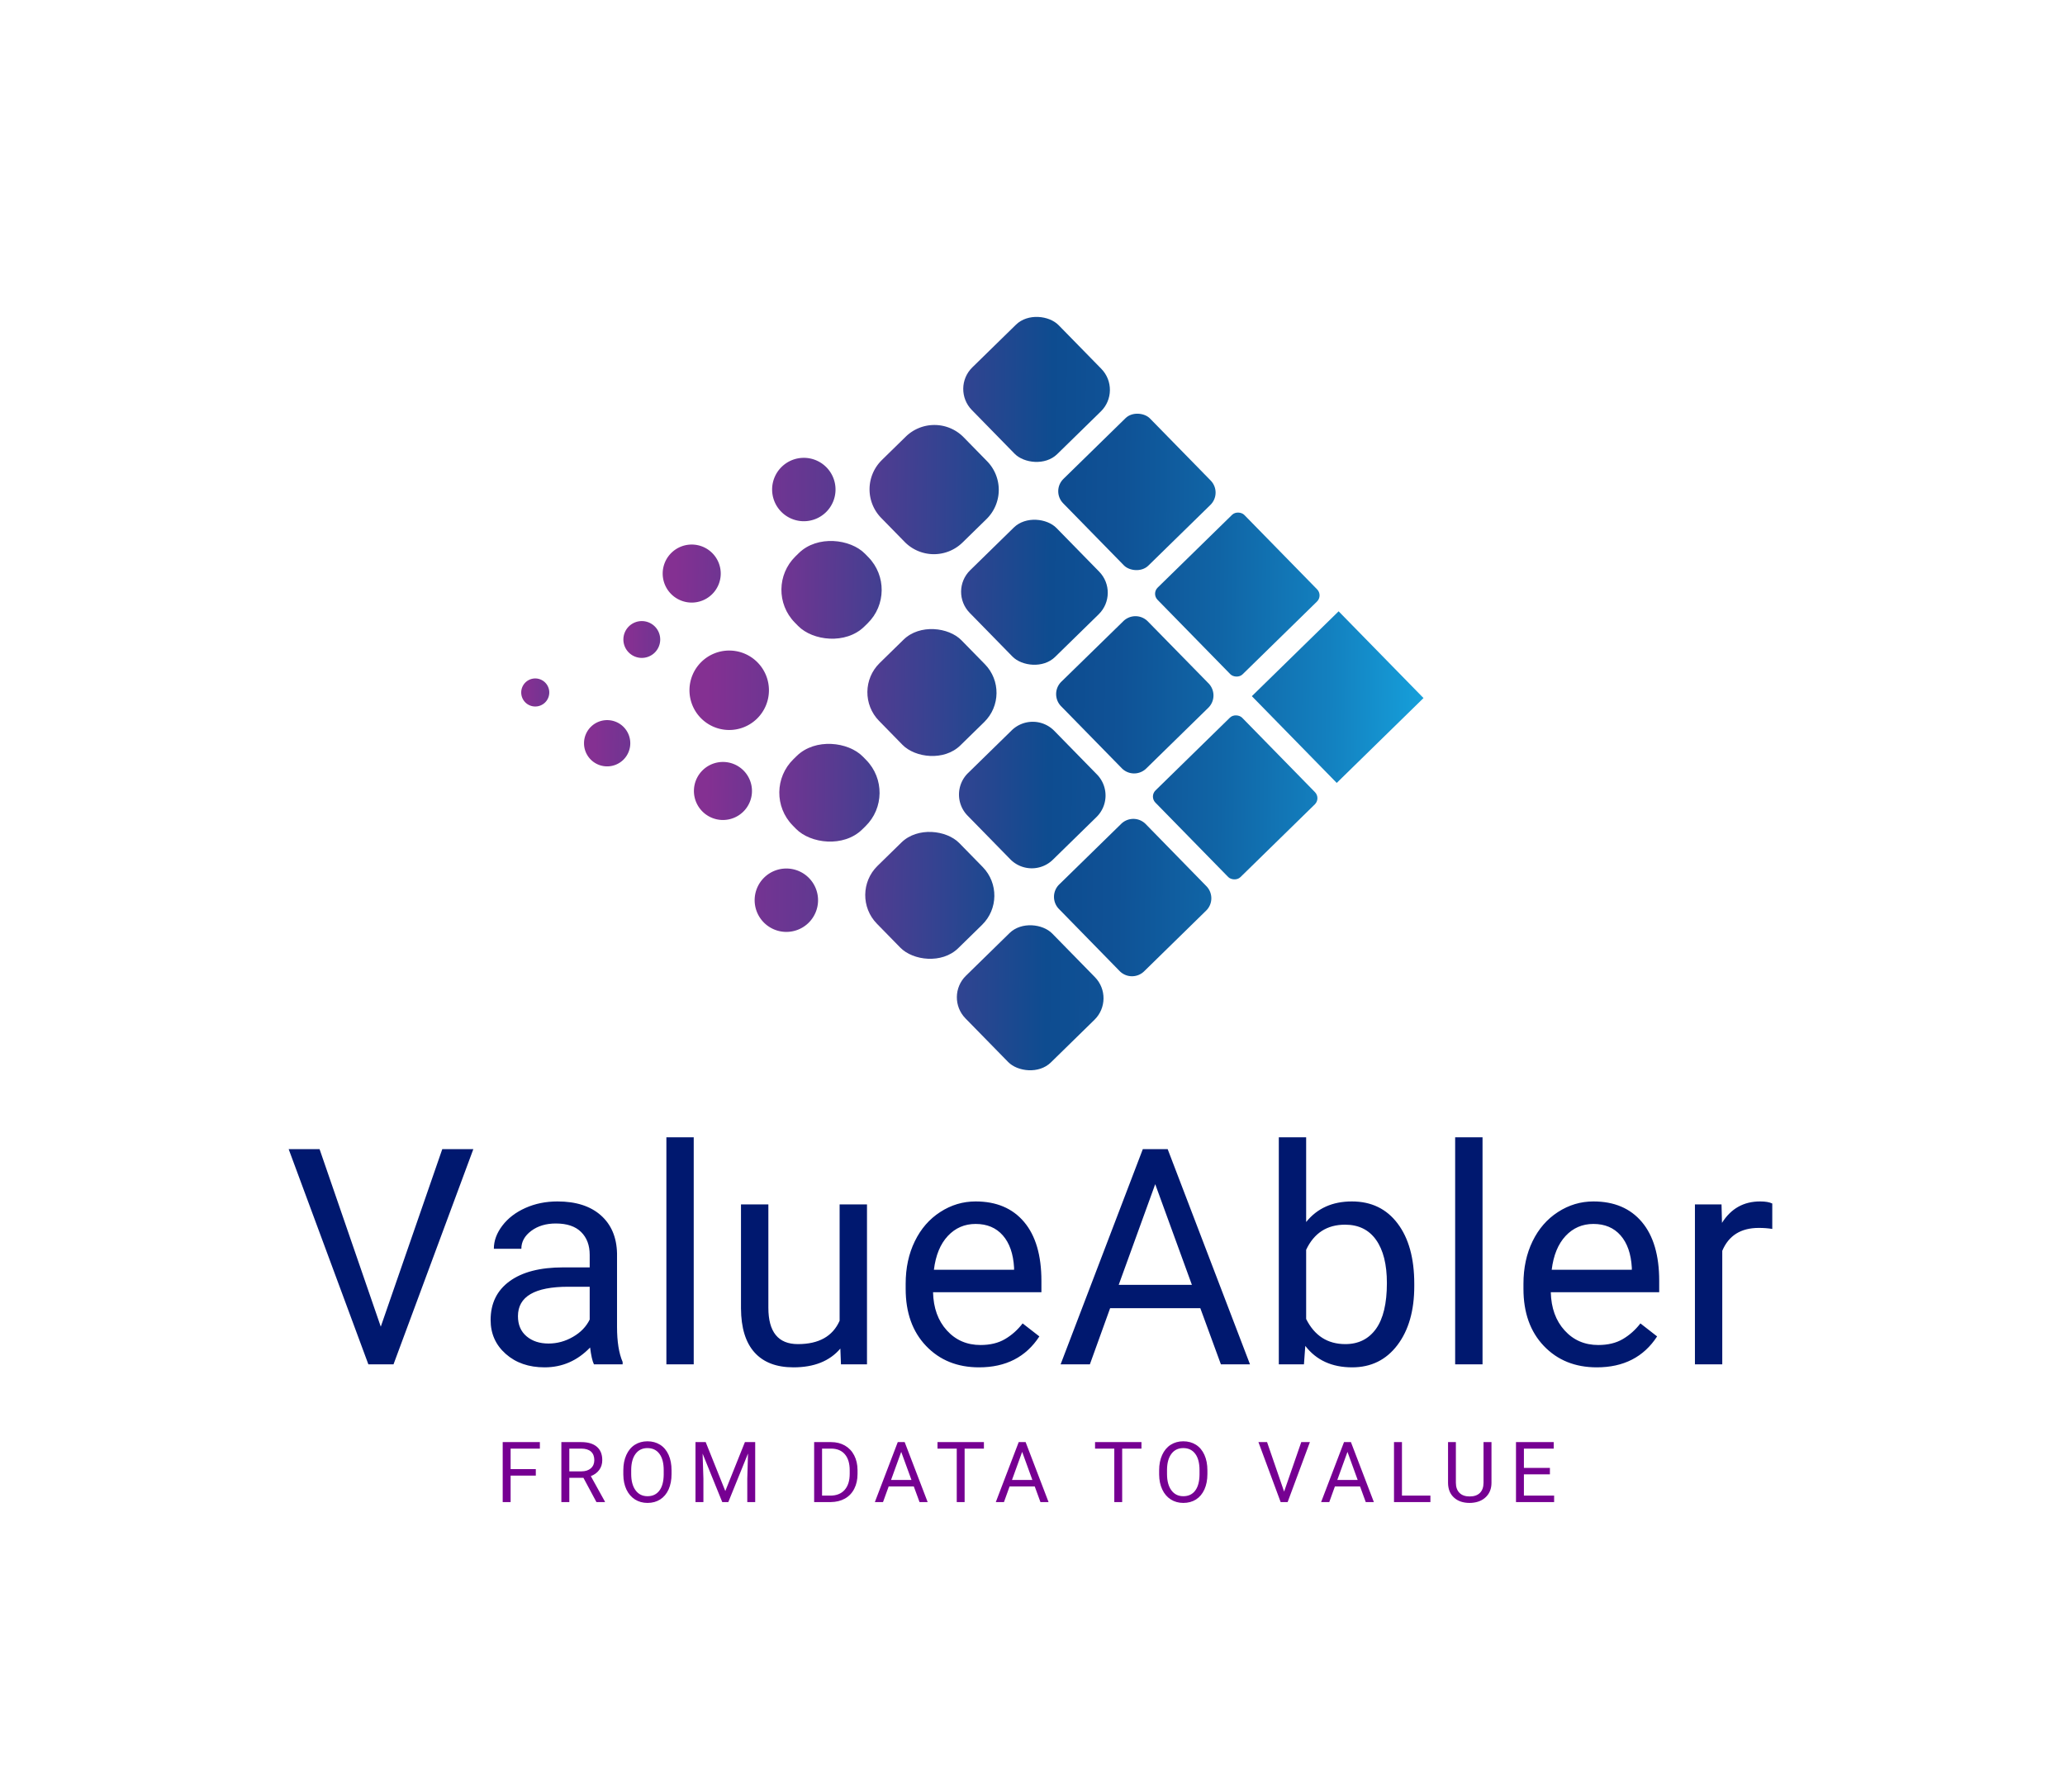 <svg xmlns="http://www.w3.org/2000/svg" viewBox="36.23 67.17 502.53 436.17"> <svg xmlns="http://www.w3.org/2000/svg" xmlns:xlink="http://www.w3.org/1999/xlink" id="Layer_1" dataName="Layer 1" viewBox="40.05 58.14 279.533 243.049" height="198" width="229" y="137" x="159" preserveAspectRatio="xMinYMin" style="overflow: visible;"><linearGradient id="linear-gradient" x1="117.67" y1="280.53" x2="308.44" y2="280.53" gradientTransform="translate(249.44 -73.82) rotate(45)" gradientUnits="userSpaceOnUse" style=""><stop offset="0.03" stop-color="#843092"></stop><stop offset="0.49" stop-color="#0e4c90"></stop><stop offset="0.58" stop-color="#0f5296"></stop><stop offset="0.71" stop-color="#1064a5"></stop><stop offset="0.86" stop-color="#1380bf"></stop><stop offset="0.99" stop-color="#16a0db"></stop></linearGradient><linearGradient id="linear-gradient-2" x1="113.68" y1="250.24" x2="318.44" y2="250.24" gradientTransform="translate(-6.35 -12.2) rotate(0.63)" xlink:href="#linear-gradient" style=""></linearGradient><linearGradient id="linear-gradient-3" x1="109.34" y1="219.95" x2="323.42" y2="219.95" gradientTransform="translate(224.98 -133.74) rotate(45)" xlink:href="#linear-gradient" style=""></linearGradient><linearGradient id="linear-gradient-4" x1="102.47" y1="189.66" x2="325.87" y2="189.66" gradientTransform="translate(212.76 -163.69) rotate(45)" xlink:href="#linear-gradient" style=""></linearGradient><linearGradient id="linear-gradient-5" x1="117.86" y1="250.21" x2="294.64" y2="250.21" gradientTransform="translate(219.44 -61.6) rotate(45)" xlink:href="#linear-gradient" style=""></linearGradient><linearGradient id="linear-gradient-6" x1="117.66" y1="219.92" x2="308.44" y2="219.92" gradientTransform="translate(207.23 -91.55) rotate(45)" xlink:href="#linear-gradient" style=""></linearGradient><linearGradient id="linear-gradient-7" x1="113.68" y1="189.64" x2="318.44" y2="189.64" gradientTransform="translate(-6.35 -12.2) rotate(0.63)" xlink:href="#linear-gradient" style=""></linearGradient><linearGradient id="linear-gradient-8" x1="109.34" y1="159.35" x2="323.42" y2="159.35" gradientTransform="translate(182.78 -151.46) rotate(45)" xlink:href="#linear-gradient" style=""></linearGradient><linearGradient id="linear-gradient-9" x1="114.61" y1="219.9" x2="275.55" y2="219.9" gradientTransform="translate(189.45 -49.37) rotate(45)" xlink:href="#linear-gradient" style=""></linearGradient><linearGradient id="linear-gradient-10" x1="117.85" y1="189.61" x2="294.64" y2="189.61" gradientTransform="translate(177.24 -79.33) rotate(45)" xlink:href="#linear-gradient" style=""></linearGradient><linearGradient id="linear-gradient-11" x1="117.66" y1="159.32" x2="308.43" y2="159.32" gradientTransform="translate(165.03 -109.29) rotate(45)" xlink:href="#linear-gradient" style=""></linearGradient><linearGradient id="linear-gradient-12" x1="113.68" y1="129.03" x2="318.43" y2="129.03" gradientTransform="translate(152.78 -139.23) rotate(45)" xlink:href="#linear-gradient" style=""></linearGradient><linearGradient id="linear-gradient-13" x1="114.6" y1="159.29" x2="275.54" y2="159.29" gradientTransform="translate(147.27 -67.1) rotate(45.01)" xlink:href="#linear-gradient" style=""></linearGradient><linearGradient id="linear-gradient-14" x1="117.84" y1="129" x2="294.64" y2="129" gradientTransform="translate(135.02 -97.06) rotate(45)" xlink:href="#linear-gradient" style=""></linearGradient><linearGradient id="linear-gradient-15" x1="117.65" y1="98.72" x2="308.43" y2="98.72" gradientTransform="translate(122.82 -127.01) rotate(45)" xlink:href="#linear-gradient" style=""></linearGradient><linearGradient id="linear-gradient-16" x1="102.47" y1="189.61" x2="325.87" y2="189.61" gradientTransform="translate(-6.35 -12.2) rotate(0.63)" xlink:href="#linear-gradient" style=""></linearGradient><linearGradient id="linear-gradient-17" x1="94.43" y1="154.87" x2="257.64" y2="154.87" gradientTransform="translate(-6.35 -12.2) rotate(0.63)" xlink:href="#linear-gradient" style=""></linearGradient><linearGradient id="linear-gradient-18" x1="104.47" y1="219.73" x2="267.68" y2="219.73" gradientTransform="translate(-6.35 -12.2) rotate(0.63)" xlink:href="#linear-gradient" style=""></linearGradient><linearGradient id="linear-gradient-19" x1="101.7" y1="252.15" x2="346.12" y2="252.15" gradientTransform="translate(-6.35 -12.2) rotate(0.63)" xlink:href="#linear-gradient" style=""></linearGradient><linearGradient id="linear-gradient-20" x1="104.78" y1="129.39" x2="318.02" y2="129.39" gradientTransform="translate(-6.35 -12.2) rotate(0.63)" xlink:href="#linear-gradient" style=""></linearGradient><linearGradient id="linear-gradient-21" x1="71.68" y1="205.83" x2="201.67" y2="205.83" gradientTransform="translate(-6.35 -12.2) rotate(0.63)" xlink:href="#linear-gradient" style=""></linearGradient><linearGradient id="linear-gradient-22" x1="83.25" y1="174.7" x2="186.75" y2="174.7" gradientTransform="translate(-6.35 -12.2) rotate(0.63)" xlink:href="#linear-gradient" style=""></linearGradient><linearGradient id="linear-gradient-23" x1="53.05" y1="190.92" x2="131.85" y2="190.92" gradientTransform="translate(-6.35 -12.2) rotate(0.63)" xlink:href="#linear-gradient" style=""></linearGradient><rect class="cls-1" x="178.96" y="252.45" width="36.26" height="36.26" rx="9.01" transform="translate(-133.02 215.01) rotate(-44.38)" style="fill: url(#linear-gradient);"></rect><path class="cls-2" d="M249.74,237.22a5.16,5.16,0,0,1-.08,7.28l-18.55,18.16a5.18,5.18,0,0,1-7.29-.08L205.66,244a5.18,5.18,0,0,1,.08-7.29l18.56-18.15a5.18,5.18,0,0,1,7.29.08Z" style="fill: url(#linear-gradient-2);"></path><rect class="cls-3" x="240.19" y="192.54" width="36.26" height="36.26" rx="2.58" transform="translate(-73.65 240.72) rotate(-44.37)" style="fill: url(#linear-gradient-3);"></rect><rect class="cls-4" x="270.81" y="162.58" width="36.26" height="36.26" transform="translate(-43.97 253.59) rotate(-44.37)" style="fill: url(#linear-gradient-4);"></rect><rect class="cls-5" x="149.88" y="222.71" width="34.44" height="34.44" rx="12.23" transform="translate(-120.13 185.29) rotate(-44.37)" style="fill: url(#linear-gradient-5);"></rect><path class="cls-6" d="M188.61,191.84h18.23a9,9,0,0,1,9,9v18.23a9,9,0,0,1-9,9H188.61a9,9,0,0,1-9-9V200.86A9,9,0,0,1,188.61,191.84Z" transform="translate(-90.45 198.16) rotate(-44.37)" style="fill: url(#linear-gradient-6);"></path><path class="cls-7" d="M250.38,176.62a5.16,5.16,0,0,1-.08,7.28l-18.56,18.16a5.17,5.17,0,0,1-7.28-.08L206.3,183.42a5.18,5.18,0,0,1,.08-7.29L224.94,158a5.17,5.17,0,0,1,7.28.08Z" style="fill: url(#linear-gradient-7);"></path><rect class="cls-8" x="240.83" y="131.94" width="36.26" height="36.26" rx="2.58" transform="translate(-31.09 223.89) rotate(-44.37)" style="fill: url(#linear-gradient-8);"></rect><rect class="cls-9" x="122.44" y="194.6" width="29.37" height="29.37" rx="13.98" transform="translate(-107.25 155.57) rotate(-44.37)" style="fill: url(#linear-gradient-9);"></rect><rect class="cls-10" x="150.52" y="162.11" width="34.44" height="34.45" rx="12.23" transform="translate(-77.57 168.45) rotate(-44.37)" style="fill: url(#linear-gradient-10);"></rect><rect class="cls-11" x="180.23" y="131.24" width="36.26" height="36.26" rx="9.01" transform="translate(-47.89 181.32) rotate(-44.37)" style="fill: url(#linear-gradient-11);"></rect><rect class="cls-12" x="210.85" y="101.29" width="36.26" height="36.26" rx="5.15" transform="translate(-18.22 194.16) rotate(-44.37)" style="fill: url(#linear-gradient-12);"></rect><rect class="cls-13" x="123.07" y="133.99" width="29.37" height="29.37" rx="13.98" transform="translate(-64.69 138.75) rotate(-44.38)" style="fill: url(#linear-gradient-13);"></rect><path class="cls-14" d="M163.39,101.5h10a12.24,12.24,0,0,1,12.24,12.24v10a12.23,12.23,0,0,1-12.23,12.23h-10a12.23,12.23,0,0,1-12.23-12.23v-10a12.23,12.23,0,0,1,12.23-12.23Z" transform="translate(-35.01 151.59) rotate(-44.37)" style="fill: url(#linear-gradient-14);"></path><rect class="cls-15" x="180.87" y="70.64" width="36.26" height="36.26" rx="9.01" transform="translate(-5.33 164.48) rotate(-44.37)" style="fill: url(#linear-gradient-15);"></rect><path class="cls-16" d="M95.31,178.54a11.87,11.87,0,1,1,11.74,12A11.88,11.88,0,0,1,95.31,178.54Z" style="fill: url(#linear-gradient-16);"></path><path class="cls-17" d="M87.31,143.7a8.67,8.67,0,1,1,8.58,8.77A8.67,8.67,0,0,1,87.31,143.7Z" style="fill: url(#linear-gradient-17);"></path><path class="cls-18" d="M96.64,208.67a8.67,8.67,0,1,1,8.57,8.76A8.67,8.67,0,0,1,96.64,208.67Z" style="fill: url(#linear-gradient-18);"></path><path class="cls-19" d="M114.78,241.3a9.47,9.47,0,1,1,9.37,9.57A9.48,9.48,0,0,1,114.78,241.3Z" style="fill: url(#linear-gradient-19);"></path><path class="cls-20" d="M120,118.58a9.47,9.47,0,1,1,9.37,9.58A9.48,9.48,0,0,1,120,118.58Z" style="fill: url(#linear-gradient-20);"></path><path class="cls-21" d="M63.81,194.41a6.91,6.91,0,1,1,6.83,7A6.9,6.9,0,0,1,63.81,194.41Z" style="fill: url(#linear-gradient-21);"></path><path class="cls-22" d="M75.57,163.41A5.5,5.5,0,1,1,81,169,5.5,5.5,0,0,1,75.57,163.41Z" style="fill: url(#linear-gradient-22);"></path><path class="cls-23" d="M45.05,179.29a4.19,4.19,0,1,1,4.14,4.23A4.18,4.18,0,0,1,45.05,179.29Z" style="fill: url(#linear-gradient-23);"></path></svg> <svg y="418" viewBox="1.73 4.35 261.67 15.34" x="156" height="15" width="261" style="overflow: visible;"><g fill="#760092" fill-opacity="1" style=""><path d="M9.97 11.28L9.97 12.89L3.70 12.89L3.70 19.48L1.73 19.48L1.73 4.55L10.98 4.55L10.98 6.17L3.70 6.17L3.70 11.28L9.97 11.28ZM25.06 19.48L21.82 13.44L18.31 13.44L18.31 19.48L16.33 19.48L16.33 4.55L21.27 4.55Q23.79 4.55 25.15 5.70Q26.51 6.85 26.51 9.04L26.51 9.04Q26.51 10.44 25.76 11.47Q25.00 12.51 23.66 13.02L23.66 13.02L27.17 19.36L27.17 19.48L25.06 19.48ZM18.31 6.17L18.31 11.83L21.33 11.83Q22.80 11.83 23.67 11.07Q24.53 10.32 24.53 9.04L24.53 9.04Q24.53 7.66 23.71 6.92Q22.88 6.18 21.32 6.17L21.32 6.17L18.31 6.17ZM43.75 11.56L43.75 12.50Q43.75 14.69 43.02 16.33Q42.28 17.96 40.92 18.83Q39.57 19.69 37.77 19.69L37.77 19.69Q36.00 19.69 34.64 18.82Q33.28 17.95 32.52 16.35Q31.77 14.75 31.75 12.63L31.75 12.63L31.75 11.56Q31.75 9.40 32.50 7.75Q33.24 6.10 34.61 5.22Q35.98 4.35 37.75 4.35L37.75 4.35Q39.54 4.35 40.91 5.21Q42.28 6.08 43.02 7.73Q43.75 9.37 43.75 11.56L43.75 11.56ZM41.80 12.64L41.80 11.54Q41.80 8.88 40.73 7.46Q39.66 6.04 37.75 6.04L37.75 6.04Q35.88 6.04 34.81 7.46Q33.74 8.88 33.71 11.40L33.71 11.40L33.71 12.50Q33.71 15.07 34.79 16.54Q35.87 18.02 37.77 18.02L37.77 18.02Q39.67 18.02 40.72 16.63Q41.77 15.24 41.80 12.64L41.80 12.64ZM49.71 4.55L52.25 4.55L57.13 16.73L62.01 4.55L64.57 4.55L64.57 19.48L62.60 19.48L62.60 13.67L62.78 7.39L57.88 19.48L56.37 19.48L51.48 7.42L51.68 13.67L51.68 19.48L49.71 19.48L49.71 4.55ZM83.37 19.48L79.24 19.48L79.24 4.55L83.46 4.55Q85.40 4.55 86.90 5.41Q88.40 6.28 89.21 7.86Q90.03 9.45 90.04 11.52L90.04 11.52L90.04 12.47Q90.04 14.58 89.22 16.17Q88.41 17.76 86.90 18.61Q85.38 19.46 83.37 19.48L83.37 19.48ZM83.51 6.17L81.21 6.17L81.21 17.87L83.28 17.87Q85.56 17.87 86.82 16.46Q88.09 15.04 88.09 12.43L88.09 12.43L88.09 11.56Q88.09 9.01 86.90 7.60Q85.70 6.19 83.51 6.17L83.51 6.17ZM105.47 19.48L104.04 15.59L97.79 15.59L96.38 19.48L94.35 19.48L100.05 4.55L101.77 4.55L107.49 19.48L105.47 19.48ZM100.91 6.98L98.38 13.97L103.46 13.97L100.91 6.98ZM121.49 4.55L121.49 6.17L116.69 6.17L116.69 19.48L114.73 19.48L114.73 6.17L109.94 6.17L109.94 4.55L121.49 4.55ZM135.56 19.48L134.14 15.59L127.88 15.59L126.48 19.48L124.45 19.48L130.15 4.55L131.87 4.55L137.58 19.48L135.56 19.48ZM131.01 6.98L128.48 13.97L133.55 13.97L131.01 6.98ZM160.70 4.55L160.70 6.17L155.90 6.17L155.90 19.48L153.94 19.48L153.94 6.17L149.15 6.17L149.15 4.55L160.70 4.55ZM177.11 11.56L177.11 12.50Q177.11 14.69 176.37 16.33Q175.63 17.96 174.28 18.83Q172.92 19.69 171.12 19.69L171.12 19.69Q169.36 19.69 167.99 18.82Q166.63 17.95 165.88 16.35Q165.12 14.75 165.10 12.63L165.10 12.63L165.10 11.56Q165.10 9.40 165.85 7.75Q166.60 6.10 167.97 5.22Q169.34 4.35 171.10 4.35L171.10 4.35Q172.89 4.35 174.26 5.21Q175.63 6.08 176.37 7.73Q177.11 9.37 177.11 11.56L177.11 11.56ZM175.15 12.64L175.15 11.54Q175.15 8.88 174.08 7.46Q173.02 6.04 171.10 6.04L171.10 6.04Q169.23 6.04 168.16 7.46Q167.09 8.88 167.06 11.40L167.06 11.40L167.06 12.50Q167.06 15.07 168.14 16.54Q169.22 18.02 171.12 18.02L171.12 18.02Q173.03 18.02 174.07 16.63Q175.12 15.24 175.15 12.64L175.15 12.64ZM191.96 4.55L196.20 16.87L200.47 4.55L202.62 4.55L197.08 19.48L195.34 19.48L189.81 4.55L191.96 4.55ZM216.52 19.48L215.10 15.59L208.84 15.59L207.44 19.48L205.41 19.48L211.11 4.55L212.83 4.55L218.54 19.48L216.52 19.48ZM211.97 6.98L209.44 13.97L214.51 13.97L211.97 6.98ZM225.53 4.55L225.53 17.87L232.61 17.87L232.61 19.48L223.55 19.48L223.55 4.55L225.53 4.55ZM245.83 4.55L247.81 4.55L247.81 14.70Q247.80 16.82 246.48 18.16Q245.16 19.50 242.91 19.67L242.91 19.67L242.38 19.69Q239.93 19.69 238.48 18.36Q237.02 17.04 237 14.72L237 14.72L237 4.55L238.95 4.55L238.95 14.66Q238.95 16.28 239.84 17.18Q240.73 18.08 242.38 18.08L242.38 18.08Q244.05 18.08 244.94 17.19Q245.83 16.29 245.83 14.67L245.83 14.67L245.83 4.55ZM262.35 10.97L262.35 12.58L255.88 12.58L255.88 17.87L263.40 17.87L263.40 19.48L253.91 19.48L253.91 4.55L263.30 4.55L263.30 6.17L255.88 6.17L255.88 10.97L262.35 10.97Z" transform="translate(0, 0)"></path></g></svg> <svg y="344" viewBox="1.01 13.15 362.53 56.23" x="106" height="56" width="362" style="overflow: visible;"><g fill="#00186f" fill-opacity="1" style=""><path d="M8.56 16.04L23.52 59.44L38.55 16.04L46.14 16.04L26.63 68.65L20.49 68.65L1.01 16.04L8.56 16.04ZM82.62 68.65L75.61 68.65Q75.04 67.50 74.67 64.53L74.67 64.53Q70.01 69.38 63.55 69.38L63.55 69.38Q57.76 69.38 54.06 66.10Q50.36 62.83 50.36 57.81L50.36 57.81Q50.36 51.71 55.00 48.33Q59.64 44.95 68.06 44.95L68.06 44.95L74.57 44.95L74.57 41.88Q74.57 38.37 72.47 36.30Q70.38 34.22 66.29 34.22L66.29 34.22Q62.71 34.22 60.29 36.02Q57.87 37.83 57.87 40.40L57.87 40.40L51.15 40.40Q51.15 37.47 53.23 34.74Q55.31 32.01 58.87 30.42Q62.43 28.83 66.69 28.83L66.69 28.83Q73.45 28.83 77.28 32.21Q81.11 35.59 81.25 41.52L81.25 41.52L81.25 59.51Q81.25 64.89 82.62 68.07L82.62 68.07L82.62 68.65ZM64.52 63.56L64.52 63.56Q67.67 63.56 70.48 61.93Q73.30 60.31 74.57 57.70L74.57 57.70L74.57 49.68L69.33 49.68Q57.04 49.68 57.04 56.87L57.04 56.87Q57.04 60.02 59.14 61.79Q61.23 63.56 64.52 63.56ZM99.99 13.15L99.99 68.65L93.31 68.65L93.31 13.15L99.99 13.15ZM135.97 68.65L135.82 64.79Q131.92 69.38 124.37 69.38L124.37 69.38Q118.12 69.38 114.85 65.74Q111.58 62.11 111.54 54.99L111.54 54.99L111.54 29.56L118.23 29.56L118.23 54.81Q118.23 63.70 125.45 63.70L125.45 63.70Q133.11 63.70 135.64 57.99L135.64 57.99L135.64 29.56L142.33 29.56L142.33 68.65L135.97 68.65ZM169.71 69.38L169.71 69.38Q161.76 69.38 156.77 64.15Q151.78 58.93 151.78 50.19L151.78 50.19L151.78 48.96Q151.78 43.14 154.01 38.57Q156.23 34.00 160.22 31.42Q164.21 28.83 168.87 28.83L168.87 28.83Q176.50 28.83 180.73 33.86Q184.95 38.88 184.95 48.24L184.95 48.24L184.95 51.02L158.47 51.02Q158.61 56.80 161.85 60.36Q165.08 63.92 170.07 63.92L170.07 63.92Q173.61 63.92 176.06 62.47Q178.52 61.03 180.36 58.64L180.36 58.64L184.45 61.82Q179.53 69.38 169.71 69.38ZM168.87 34.33L168.87 34.33Q164.83 34.33 162.08 37.27Q159.33 40.22 158.68 45.53L158.68 45.53L178.27 45.53L178.27 45.02Q177.98 39.93 175.52 37.13Q173.07 34.33 168.87 34.33ZM228.81 68.65L223.78 54.92L201.74 54.92L196.79 68.65L189.64 68.65L209.73 16.04L215.80 16.04L235.92 68.65L228.81 68.65ZM212.76 24.61L203.84 49.21L221.72 49.21L212.76 24.61ZM276.06 48.96L276.06 49.54Q276.06 58.50 271.94 63.94Q267.82 69.38 260.88 69.38L260.88 69.38Q253.47 69.38 249.43 64.14L249.43 64.14L249.10 68.65L242.96 68.65L242.96 13.15L249.64 13.15L249.64 33.86Q253.69 28.83 260.81 28.83Q267.93 28.83 271.99 34.22Q276.06 39.60 276.06 48.96L276.06 48.96ZM269.37 48.78L269.37 48.78Q269.37 41.95 266.73 38.23Q264.10 34.51 259.15 34.51L259.15 34.51Q252.53 34.51 249.64 40.65L249.64 40.65L249.64 57.56Q252.71 63.70 259.22 63.70L259.22 63.70Q264.02 63.70 266.70 59.98Q269.37 56.26 269.37 48.78ZM292.74 13.15L292.74 68.65L286.05 68.65L286.05 13.15L292.74 13.15ZM320.66 69.38L320.66 69.38Q312.71 69.38 307.72 64.15Q302.74 58.93 302.74 50.19L302.74 50.19L302.74 48.96Q302.74 43.14 304.96 38.57Q307.18 34.00 311.17 31.42Q315.17 28.83 319.83 28.83L319.83 28.83Q327.45 28.83 331.68 33.86Q335.91 38.88 335.91 48.24L335.91 48.24L335.91 51.02L309.42 51.02Q309.56 56.80 312.80 60.36Q316.03 63.92 321.02 63.92L321.02 63.92Q324.56 63.92 327.02 62.47Q329.47 61.03 331.32 58.64L331.32 58.64L335.40 61.82Q330.49 69.38 320.66 69.38ZM319.83 34.33L319.83 34.33Q315.78 34.33 313.03 37.27Q310.29 40.22 309.64 45.53L309.64 45.53L329.22 45.53L329.22 45.02Q328.93 39.93 326.47 37.13Q324.02 34.33 319.83 34.33ZM363.54 29.34L363.54 35.55Q362.02 35.30 360.25 35.30L360.25 35.30Q353.67 35.30 351.32 40.90L351.32 40.90L351.32 68.65L344.64 68.65L344.64 29.56L351.14 29.56L351.25 34.07Q354.54 28.83 360.57 28.83L360.57 28.83Q362.52 28.83 363.54 29.34L363.54 29.34Z" transform="translate(0, 0)"></path></g></svg></svg>